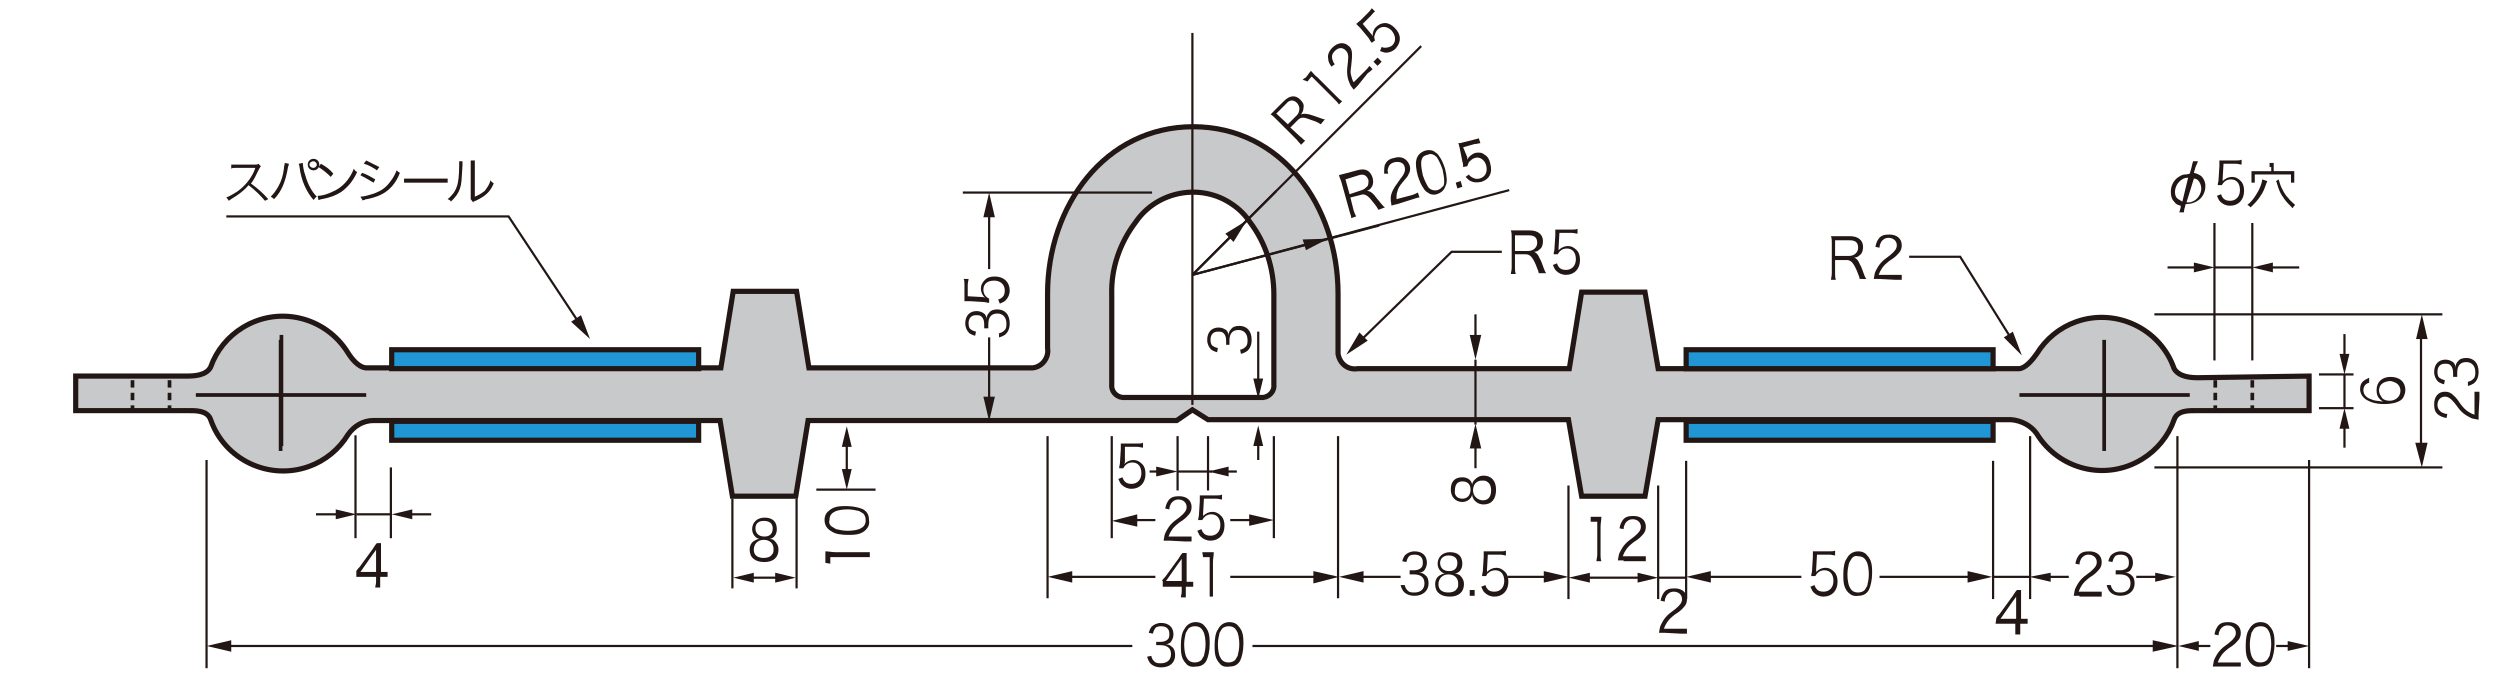 <?xml version="1.0" encoding="utf-8"?>
<!-- Generator: Adobe Illustrator 28.2.0, SVG Export Plug-In . SVG Version: 6.00 Build 0)  -->
<svg version="1.1" id="レイヤー_1" xmlns="http://www.w3.org/2000/svg" xmlns:xlink="http://www.w3.org/1999/xlink" x="0px"
	 y="0px" viewBox="0 0 303.8 83.6" style="enable-background:new 0 0 303.8 83.6;" xml:space="preserve">
<style type="text/css">
	.st0{fill:#C8C9CA;}
	.st1{fill:none;stroke:#221714;stroke-width:0.63;}
	.st2{fill:#2096D5;}
	.st3{fill:none;stroke:#221714;stroke-width:0.45;}
	.st4{fill:none;stroke:#221714;stroke-width:0.45;stroke-dasharray:0.9,0.63;}
	.st5{fill:none;stroke:#221714;stroke-width:0.27;}
	.st6{fill:#221714;}
	.st7{fill:none;stroke:#221714;stroke-width:0.27;stroke-linejoin:bevel;}
	.st8{enable-background:new    ;}
</style>
<g id="レイヤー_2_00000035523596298981935210000017301497016759866785_">
	<g id="レイヤー_1-2">
		<path class="st0" d="M267.1,45.9c-0.9,0-2.3-0.1-2.9-1.1c-1.7-4.9-7.1-7.4-11.9-5.7c-2,0.7-3.7,2.1-4.8,3.9
			c-0.5,0.7-1.3,1.7-2.1,1.8h-43.9l-1.6-9.3h-7.7l-1.5,9.3H165c-1.2,0.2-2.2-0.6-2.4-1.8c0-0.2,0-0.5,0-0.7v-6.6
			c0-10.7-6.9-20.3-17.6-20.3s-17.7,9.6-17.7,20.3v6.6c0.2,1.2-0.7,2.3-1.8,2.4c-0.2,0-0.4,0-0.6,0H98.3l-1.5-9.3h-7.7l-1.5,9.3
			H44.4c-0.8-0.1-1.6-1-2.1-1.8c-2.7-4.4-8.4-5.8-12.8-3.1c-1.8,1.1-3.2,2.8-3.9,4.8c-0.5,1-1.9,1.1-2.9,1.1H9.2v4.2h13.5
			c0.9,0,2.5-0.1,2.9,1.1c1.7,4.9,7.1,7.4,11.9,5.7c2-0.7,3.7-2.1,4.8-3.9c0.7-1,1.8-1.7,3.1-1.7h42.1l1.5,9.2h7.7l1.5-9.2H143
			l1.9-1.3l1.9,1.2h43.8l1.6,9.3h7.7l1.6-9.3h42.9c1.2,0.1,2.4,0.7,3.1,1.7c2.7,4.4,8.4,5.8,12.8,3.1c1.8-1.1,3.2-2.8,3.9-4.8
			c0.4-1.2,1.9-1.1,2.9-1.1h13.5v-4.2L267.1,45.9z M154.8,46.7c0.1,0.8-0.5,1.5-1.3,1.6h-17.1c-0.8-0.1-1.4-0.8-1.3-1.6V35.8
			c-0.1-3.2,1-6.3,2.9-8.8c2.6-3.8,7.9-4.8,11.7-2.2c0.9,0.6,1.6,1.3,2.2,2.2c1.9,2.5,2.9,5.6,2.9,8.8L154.8,46.7z"/>
		<path class="st1" d="M267.1,45.9c-0.9,0-2.3-0.1-2.9-1.1c-1.7-4.9-7.1-7.4-11.9-5.7c-2,0.7-3.7,2.1-4.8,3.9
			c-0.5,0.7-1.3,1.7-2.1,1.8h-43.9l-1.6-9.3h-7.7l-1.5,9.3H165c-1.2,0.2-2.2-0.6-2.4-1.8c0-0.2,0-0.5,0-0.7v-6.6
			c0-10.7-6.9-20.3-17.6-20.3s-17.7,9.6-17.7,20.3v6.6c0.2,1.2-0.7,2.3-1.8,2.4c-0.2,0-0.4,0-0.6,0H98.3l-1.5-9.3h-7.7l-1.5,9.3
			H44.4c-0.8-0.1-1.6-1-2.1-1.8c-2.7-4.4-8.4-5.8-12.8-3.1c-1.8,1.1-3.2,2.8-3.9,4.8c-0.5,1-1.9,1.1-2.9,1.1H9.2v4.2h13.5
			c0.9,0,2.5-0.1,2.9,1.1c1.7,4.9,7.1,7.4,11.9,5.7c2-0.7,3.7-2.1,4.8-3.9c0.7-1,1.8-1.7,3.1-1.7h42.1l1.5,9.2h7.7l1.5-9.2H143
			l1.9-1.3l1.9,1.2h43.8l1.6,9.3h7.7l1.6-9.3h42.9c1.2,0.1,2.4,0.7,3.1,1.7c2.7,4.4,8.4,5.8,12.8,3.1c1.8-1.1,3.2-2.8,3.9-4.8
			c0.4-1.2,1.9-1.1,2.9-1.1h13.5v-4.2L267.1,45.9z M154.8,46.7c0.1,0.8-0.5,1.5-1.3,1.6h-17.1c-0.8-0.1-1.4-0.8-1.3-1.6V35.8
			c-0.1-3.2,1-6.3,2.9-8.8c2.6-3.8,7.9-4.8,11.7-2.2c0.9,0.6,1.6,1.3,2.2,2.2c1.9,2.5,2.9,5.6,2.9,8.8L154.8,46.7z"/>
		<rect x="47.6" y="42.5" class="st2" width="37.3" height="2.3"/>
		<rect x="47.6" y="42.5" class="st1" width="37.3" height="2.3"/>
		<rect x="47.6" y="51.2" class="st2" width="37.3" height="2.3"/>
		<rect x="47.6" y="51.2" class="st1" width="37.3" height="2.3"/>
		<rect x="204.9" y="42.5" class="st2" width="37.3" height="2.3"/>
		<rect x="204.9" y="42.5" class="st1" width="37.3" height="2.3"/>
		<rect x="204.9" y="51.2" class="st2" width="37.3" height="2.3"/>
		<rect x="204.9" y="51.2" class="st1" width="37.3" height="2.3"/>
		<line class="st3" x1="255.7" y1="41.3" x2="255.7" y2="54.8"/>
		<line class="st3" x1="245.4" y1="48" x2="266.1" y2="48"/>
		<line class="st4" x1="269.2" y1="46.2" x2="269.2" y2="50.2"/>
		<line class="st4" x1="273.7" y1="46.2" x2="273.7" y2="50.2"/>
		<line class="st3" x1="34.1" y1="41.3" x2="34.1" y2="54.8"/>
		<line class="st3" x1="44.5" y1="48" x2="23.8" y2="48"/>
		<line class="st4" x1="20.6" y1="46.2" x2="20.6" y2="50.2"/>
		<line class="st4" x1="16.1" y1="46.2" x2="16.1" y2="50.2"/>
		<line class="st3" x1="34.2" y1="40.7" x2="34.2" y2="54.2"/>
		<line class="st5" x1="25.1" y1="55.9" x2="25.1" y2="81.2"/>
		<line class="st5" x1="43.2" y1="52.9" x2="43.2" y2="65.4"/>
		<line class="st5" x1="127.3" y1="53" x2="127.3" y2="72.7"/>
		<line class="st5" x1="135.1" y1="53" x2="135.1" y2="65.4"/>
		<line class="st5" x1="47.5" y1="56.8" x2="47.5" y2="65.4"/>
		<line class="st5" x1="89" y1="60.6" x2="89" y2="71.5"/>
		<line class="st5" x1="96.8" y1="60.6" x2="96.8" y2="71.5"/>
		<polygon class="st6" points="43.3,62.5 40.8,61.9 40.8,63.1 		"/>
		<line class="st5" x1="42" y1="62.5" x2="38.4" y2="62.5"/>
		<polygon class="st6" points="47.6,62.5 50.1,61.9 50.1,63.1 		"/>
		<line class="st5" x1="48.8" y1="62.5" x2="52.4" y2="62.5"/>
		<polygon class="st6" points="127.3,70.1 130.3,69.4 130.3,70.8 		"/>
		<line class="st5" x1="128.6" y1="70.1" x2="140.4" y2="70.1"/>
		<polygon class="st6" points="71.7,41.2 69.4,39.1 70.6,38.3 		"/>
		<polyline class="st5" points="71,40.2 61.8,26.3 27.5,26.3 		"/>
		<polygon class="st6" points="161.4,29 158.7,30.4 158.3,29.1 		"/>
		<line class="st5" x1="167.6" y1="27.4" x2="144.9" y2="33.4"/>
		<polygon class="st6" points="25.1,78.5 28.1,77.8 28.1,79.2 		"/>
		<line class="st5" x1="26.4" y1="78.5" x2="137.6" y2="78.5"/>
		<polygon class="st6" points="264.7,78.5 261.6,77.8 261.6,79.2 		"/>
		<line class="st5" x1="263.4" y1="78.5" x2="152.2" y2="78.5"/>
		<polygon class="st6" points="120.2,51.2 119.5,48.2 120.9,48.2 		"/>
		<line class="st5" x1="120.2" y1="50" x2="120.2" y2="41"/>
		<polygon class="st6" points="135.1,63.3 138.2,62.5 138.2,64 		"/>
		<line class="st5" x1="136.4" y1="63.2" x2="140.4" y2="63.2"/>
		<polygon class="st6" points="151.5,26.8 149.9,29.4 148.9,28.4 		"/>
		<line class="st5" x1="155.1" y1="23.2" x2="144.9" y2="33.4"/>
		<polygon class="st6" points="120.2,23.4 120.9,26.4 119.5,26.4 		"/>
		<line class="st5" x1="120.2" y1="24.7" x2="120.2" y2="32.7"/>
		<polygon class="st6" points="89.1,70.2 91.6,69.6 91.6,70.8 		"/>
		<polygon class="st6" points="96.7,70.2 94.2,69.6 94.2,70.8 		"/>
		<line class="st5" x1="90.3" y1="70.2" x2="95.5" y2="70.2"/>
		<polygon class="st6" points="102.9,59.5 102.3,57 103.5,57 		"/>
		<polygon class="st6" points="102.9,51.8 102.3,54.3 103.5,54.3 		"/>
		<line class="st5" x1="102.9" y1="58.2" x2="102.9" y2="53.1"/>
		<line class="st5" x1="43.3" y1="62.5" x2="47.6" y2="62.5"/>
		<polygon class="st6" points="143.1,57.3 140.5,56.7 140.5,57.9 		"/>
		<line class="st5" x1="141.8" y1="57.3" x2="139.7" y2="57.3"/>
		<line class="st5" x1="143.1" y1="57.3" x2="147.3" y2="57.3"/>
		<line class="st5" x1="99.2" y1="59.5" x2="106.4" y2="59.5"/>
		<line class="st5" x1="143.1" y1="53" x2="143.1" y2="59.6"/>
		<line class="st5" x1="264.6" y1="53" x2="264.6" y2="81.2"/>
		<line class="st5" x1="280.6" y1="55.9" x2="280.6" y2="81.2"/>
		<line class="st5" x1="246.7" y1="53" x2="246.7" y2="72.8"/>
		<line class="st5" x1="162.6" y1="53" x2="162.6" y2="72.7"/>
		<line class="st5" x1="154.8" y1="53" x2="154.8" y2="65.4"/>
		<line class="st5" x1="242.2" y1="56" x2="242.2" y2="72.8"/>
		<line class="st5" x1="201.5" y1="59" x2="201.5" y2="72.8"/>
		<line class="st5" x1="204.9" y1="56" x2="204.9" y2="72.8"/>
		<line class="st5" x1="190.6" y1="59" x2="190.6" y2="72.8"/>
		<polygon class="st6" points="246.6,70.1 249.2,69.6 249.2,70.7 		"/>
		<line class="st5" x1="247.9" y1="70.1" x2="251.4" y2="70.1"/>
		<polygon class="st6" points="264.7,78.5 267.2,77.9 267.2,79.1 		"/>
		<line class="st5" x1="265.9" y1="78.5" x2="268.6" y2="78.5"/>
		<polygon class="st6" points="280.6,78.5 278,77.9 278,79.1 		"/>
		<line class="st5" x1="279.3" y1="78.5" x2="276.6" y2="78.5"/>
		<polygon class="st6" points="264.4,70.1 261.9,69.6 261.9,70.7 		"/>
		<line class="st5" x1="263.2" y1="70.1" x2="259.6" y2="70.1"/>
		<polygon class="st6" points="162.7,70.1 159.6,69.4 159.6,70.9 		"/>
		<line class="st5" x1="161.4" y1="70.1" x2="149.5" y2="70.1"/>
		<polygon class="st6" points="245.7,43.2 244.6,40.3 243.5,41 		"/>
		<polyline class="st5" points="245,42.1 238.2,31.2 232,31.2 		"/>
		<polygon class="st6" points="163.6,43.1 166.2,41.4 165.2,40.4 		"/>
		<polyline class="st5" points="164.5,42.2 176.4,30.6 182.5,30.6 		"/>
		<polygon class="st6" points="190.6,70.1 187.6,69.4 187.6,70.8 		"/>
		<line class="st5" x1="189.3" y1="70.1" x2="183.2" y2="70.1"/>
		<polygon class="st6" points="162.7,70.1 165.7,69.4 165.7,70.8 		"/>
		<line class="st5" x1="163.9" y1="70.1" x2="170.2" y2="70.1"/>
		<polygon class="st6" points="204.9,70.1 207.9,69.4 207.9,70.8 		"/>
		<line class="st5" x1="206.1" y1="70.1" x2="218.9" y2="70.1"/>
		<polygon class="st6" points="242.1,70.1 239.1,69.4 239.1,70.8 		"/>
		<line class="st5" x1="240.9" y1="70.1" x2="228.4" y2="70.1"/>
		<polygon class="st6" points="154.8,63.2 151.8,62.5 151.8,63.9 		"/>
		<line class="st5" x1="153.6" y1="63.2" x2="149.5" y2="63.2"/>
		<polygon class="st6" points="201.5,70.2 199,69.6 199,70.8 		"/>
		<polygon class="st6" points="190.6,70.2 193.2,69.6 193.2,70.8 		"/>
		<line class="st5" x1="200.2" y1="70.2" x2="191.9" y2="70.2"/>
		<polygon class="st6" points="294.3,56.8 295,53.8 293.5,53.8 		"/>
		<polygon class="st6" points="294.3,38.2 295,41.2 293.6,41.2 		"/>
		<line class="st5" x1="294.2" y1="55.6" x2="294.2" y2="39.4"/>
		<line class="st5" x1="246.6" y1="70.1" x2="242.1" y2="70.1"/>
		<polygon class="st6" points="146.8,57.3 149.3,56.7 149.3,57.9 		"/>
		<line class="st5" x1="148" y1="57.3" x2="150.3" y2="57.3"/>
		<polygon class="st6" points="152.9,48.5 152.3,46 153.5,46 		"/>
		<line class="st5" x1="152.9" y1="47.3" x2="152.9" y2="40.3"/>
		<polygon class="st6" points="152.9,51.7 152.3,54.2 153.5,54.2 		"/>
		<line class="st5" x1="152.9" y1="53" x2="152.9" y2="55.9"/>
		<polygon class="st6" points="179.3,43.7 178.6,40.7 180,40.7 		"/>
		<line class="st5" x1="179.3" y1="42.4" x2="179.3" y2="38.2"/>
		<polygon class="st6" points="179.3,51.5 178.6,54.5 180,54.5 		"/>
		<line class="st5" x1="179.3" y1="52.6" x2="179.3" y2="56.9"/>
		<line class="st5" x1="146.8" y1="53" x2="146.8" y2="59.6"/>
		<line class="st5" x1="140" y1="23.4" x2="117" y2="23.4"/>
		<line class="st5" x1="144.9" y1="4" x2="144.9" y2="49.2"/>
		<line class="st5" x1="179.3" y1="43.7" x2="179.3" y2="51.6"/>
		<line class="st5" x1="201.5" y1="70.2" x2="204.9" y2="70.2"/>
		<line class="st5" x1="261.8" y1="56.8" x2="296.8" y2="56.8"/>
		<line class="st5" x1="261.8" y1="38.2" x2="296.8" y2="38.2"/>
		<line class="st5" x1="281.8" y1="45.5" x2="286" y2="45.5"/>
		<line class="st5" x1="281.8" y1="49.6" x2="286" y2="49.6"/>
		<line class="st5" x1="284.9" y1="45.5" x2="284.9" y2="49.6"/>
		<polygon class="st6" points="284.9,45.5 284.3,43 285.5,43 		"/>
		<line class="st5" x1="284.9" y1="44.2" x2="284.9" y2="40.6"/>
		<polygon class="st6" points="269.1,32.5 266.6,33.1 266.6,31.9 		"/>
		<line class="st5" x1="267.9" y1="32.5" x2="263.4" y2="32.5"/>
		<polygon class="st6" points="273.7,32.5 276.2,33.1 276.2,31.9 		"/>
		<line class="st5" x1="274.9" y1="32.5" x2="279.4" y2="32.5"/>
		<polygon class="st6" points="284.9,49.6 284.3,52.1 285.5,52.1 		"/>
		<line class="st5" x1="284.9" y1="50.8" x2="284.9" y2="54.4"/>
		<line class="st5" x1="269.1" y1="27.1" x2="269.1" y2="43.8"/>
		<line class="st5" x1="273.7" y1="27.1" x2="273.7" y2="43.8"/>
		<line class="st5" x1="269.1" y1="32.5" x2="273.7" y2="32.5"/>
		<polyline class="st7" points="172.7,5.6 144.9,33.4 183.4,23.1 		"/>
		<g class="st8">
			<path class="st6" d="M32.2,24.4c-0.5-0.6-1.2-1.3-2-1.9c-0.4,0.5-0.8,0.8-1.2,1.1c-0.4,0.3-0.8,0.5-1.2,0.8
				c-0.1-0.2-0.2-0.3-0.3-0.4c0.5-0.2,0.8-0.4,1.3-0.7c1-0.7,1.8-1.7,2.2-2.8c0,0,0,0,0-0.1l0,0c-0.1,0-0.1,0-0.2,0h-2.1
				c-0.3,0-0.5,0-0.6,0.1V20c0.2,0,0.3,0,0.5,0c0,0,0.1,0,0.2,0H31c0.2,0,0.3,0,0.4-0.1l0.3,0.3c-0.1,0.1-0.1,0.2-0.2,0.3
				c-0.4,0.8-0.6,1.3-1,1.8c0.8,0.6,1.4,1.1,2.1,1.9L32.2,24.4z"/>
		</g>
		<g class="st8">
			<path class="st6" d="M35.1,19.9c0,0.1,0,0.1-0.1,0.4c-0.3,1.8-0.8,3-1.7,3.9c-0.1-0.1-0.2-0.2-0.4-0.3c0.4-0.4,0.6-0.7,0.9-1.2
				c0.4-0.7,0.6-1.4,0.7-2.2c0-0.3,0.1-0.5,0.1-0.6v-0.1L35.1,19.9z M36.8,19.8c0,0.3,0.1,1,0.3,1.5c0.3,1.1,0.8,2,1.4,2.6
				c-0.2,0.1-0.2,0.2-0.4,0.4c-0.8-0.9-1.5-2.3-1.7-4c0-0.2-0.1-0.3-0.1-0.4L36.8,19.8z M38.8,20c0,0.4-0.3,0.7-0.7,0.7
				c-0.4,0-0.7-0.3-0.7-0.7s0.3-0.7,0.7-0.7C38.5,19.3,38.8,19.6,38.8,20z M37.6,20c0,0.2,0.2,0.4,0.5,0.4c0.2,0,0.4-0.2,0.4-0.4
				s-0.2-0.4-0.4-0.4C37.8,19.6,37.6,19.8,37.6,20z"/>
		</g>
		<g class="st8">
			<path class="st6" d="M38.6,23.8c0.5,0,1.2-0.2,1.8-0.5c1.2-0.5,2.1-1.5,2.6-2.8c0.1,0.2,0.2,0.3,0.4,0.4
				c-0.5,1.1-1.1,1.8-1.9,2.4c-0.6,0.4-1.3,0.7-2.4,0.9c-0.2,0-0.2,0.1-0.4,0.1L38.6,23.8z M39,19.9c0.7,0.4,1.1,0.7,1.5,1.2
				l-0.3,0.4c-0.5-0.5-1-0.9-1.5-1.2L39,19.9z"/>
		</g>
		<g class="st8">
			<path class="st6" d="M44,21c0.6,0.2,1.1,0.5,1.6,0.8l-0.2,0.4c-0.5-0.3-1-0.6-1.6-0.9L44,21z M43.8,23.9c0.4,0,1.1-0.2,1.7-0.4
				c0.8-0.3,1.4-0.7,1.9-1.4c0.4-0.5,0.6-0.9,0.8-1.4c0.2,0.2,0.2,0.2,0.4,0.3c-0.5,1.3-1.3,2.2-2.4,2.7c-0.4,0.2-1.1,0.4-1.6,0.5
				c-0.1,0-0.2,0-0.3,0.1c-0.1,0-0.2,0-0.2,0.1L43.8,23.9z M44.5,19.5c0.6,0.3,1,0.5,1.6,0.8l-0.3,0.4c-0.4-0.3-1.1-0.7-1.6-0.8
				L44.5,19.5z"/>
		</g>
		<g class="st8">
			<path class="st6" d="M49.1,21.7c0.2,0,0.4,0,0.8,0h3.7c0.5,0,0.6,0,0.8,0v0.5c-0.2,0-0.3,0-0.8,0h-3.7c-0.5,0-0.6,0-0.8,0V21.7z"
				/>
		</g>
		<g class="st8">
			<path class="st6" d="M56.2,19.6c0,0.2,0,0.2,0,0.5c-0.1,1.7-0.1,2.2-0.3,2.8c-0.2,0.6-0.5,1-1.1,1.6c-0.1-0.2-0.2-0.2-0.4-0.3
				c0.5-0.4,0.9-0.9,1.1-1.5c0.2-0.5,0.3-1.4,0.3-2.7c0-0.2,0-0.3,0-0.4H56.2z M57.7,19.5c0,0.2,0,0.3,0,0.6v3.8
				c0.5-0.2,0.8-0.4,1.2-0.7c0.3-0.4,0.6-0.8,0.7-1.3c0.1,0.2,0.2,0.2,0.4,0.4c-0.3,0.7-0.7,1.2-1.3,1.6c-0.3,0.2-0.5,0.3-0.9,0.5
				c-0.1,0-0.1,0-0.2,0.1c-0.1,0-0.1,0-0.1,0.1l-0.3-0.4c0-0.1,0-0.2,0-0.4v-3.7c0-0.4,0-0.4,0-0.6H57.7z"/>
		</g>
		<g class="st8">
			<path class="st6" d="M265.5,25.2c-0.1,0.3-0.1,0.5-0.1,0.6h-0.6c0.1-0.1,0.1-0.3,0.2-0.6V25c-0.4-0.1-0.6-0.2-0.8-0.5
				c-0.3-0.3-0.4-0.7-0.4-1.2c0-0.7,0.3-1.3,0.8-1.7c0.3-0.2,0.6-0.4,0.9-0.4c0.2,0,0.3,0,0.6-0.1l0.2-0.7c0.1-0.4,0.1-0.5,0.2-0.8
				h0.6c-0.1,0.2-0.1,0.3-0.3,0.7l-0.2,0.7c0.4,0.1,0.6,0.2,0.9,0.4c0.3,0.3,0.5,0.7,0.5,1.2c0,0.7-0.3,1.3-0.8,1.7
				c-0.4,0.3-0.9,0.5-1.6,0.5L265.5,25.2z M265.9,21.6c-0.5,0-0.8,0.2-1.1,0.5c-0.3,0.3-0.5,0.8-0.5,1.2c0,0.4,0.1,0.7,0.4,0.9
				c0.2,0.1,0.3,0.2,0.5,0.3L265.9,21.6z M265.7,24.6c0.3,0,0.5,0,0.7-0.1c0.6-0.2,1.1-0.9,1.1-1.6c0-0.4-0.2-0.8-0.4-1
				c-0.1-0.1-0.3-0.2-0.5-0.2L265.7,24.6z"/>
		</g>
		<g class="st8">
			<path class="st6" d="M270.1,21.7c0,0.1,0,0.1,0,0.3c0.3-0.3,0.7-0.5,1.1-0.5c0.5,0,0.8,0.2,1.1,0.5c0.3,0.3,0.4,0.7,0.4,1.2
				c0,1.1-0.7,1.8-1.7,1.8c-0.5,0-0.9-0.2-1.2-0.5c-0.2-0.2-0.2-0.3-0.4-0.7l0.5-0.2c0.1,0.2,0.1,0.3,0.2,0.4
				c0.2,0.3,0.5,0.4,0.9,0.4c0.7,0,1.2-0.5,1.2-1.3s-0.4-1.3-1.1-1.3c-0.3,0-0.6,0.1-0.8,0.3c-0.1,0.1-0.2,0.2-0.3,0.4h-0.5
				c0-0.3,0.1-0.4,0.1-0.7l0.1-1.6c0-0.2,0-0.3,0-0.4s0-0.1,0-0.3c0.2,0,0.3,0,0.7,0h1.3c0.3,0,0.5,0,0.7-0.1V20
				c-0.2,0-0.4-0.1-0.7-0.1h-1.5L270.1,21.7z"/>
		</g>
		<g class="st8">
			<path class="st6" d="M275.5,22c0,0.1,0,0.1-0.1,0.3c-0.2,0.6-0.4,1.1-0.7,1.5c-0.3,0.5-0.7,0.9-1.2,1.4c-0.1-0.1-0.2-0.2-0.4-0.3
				c0.5-0.4,0.8-0.8,1.1-1.3c0.4-0.6,0.7-1.4,0.7-1.8L275.5,22z M275.8,20.3c0-0.2,0-0.3,0-0.5h0.5c0,0.2,0,0.3,0,0.5v0.5h1.8
				c0.2,0,0.4,0,0.7,0c0,0.2,0,0.3,0,0.5v0.4c0,0.2,0,0.3,0,0.5h-0.4v-1H274v1h-0.4c0-0.2,0-0.3,0-0.5v-0.4c0-0.2,0-0.3,0-0.5
				c0.3,0,0.4,0,0.7,0h1.7v-0.5H275.8z M276.9,21.8c0.1,0.3,0.2,0.8,0.5,1.3c0.2,0.4,0.4,0.7,0.7,1c0.2,0.3,0.4,0.4,0.8,0.8
				c-0.1,0.1-0.2,0.2-0.3,0.4c-0.5-0.5-0.9-0.9-1.2-1.4c-0.3-0.4-0.5-0.9-0.7-1.6c0-0.1-0.1-0.2-0.1-0.3L276.9,21.8z"/>
		</g>
		<g class="st8">
			<path class="st6" d="M94.1,65.7c0.3,0.3,0.5,0.6,0.5,1.1c0,0.9-0.6,1.5-1.7,1.5s-1.8-0.5-1.8-1.5c0-0.5,0.2-0.9,0.6-1.1
				c0.2-0.1,0.3-0.2,0.6-0.2c-0.5-0.1-0.9-0.6-0.9-1.2c0-0.8,0.6-1.4,1.5-1.4c1,0,1.5,0.5,1.5,1.4c0,0.6-0.3,1.1-0.9,1.2
				C93.7,65.5,93.9,65.5,94.1,65.7z M91.6,66.8c0,0.7,0.5,1,1.2,1c0.4,0,0.8-0.1,1-0.4C94,67.2,94,67,94,66.7c0-0.7-0.5-1.1-1.2-1.1
				S91.6,66.1,91.6,66.8z M91.8,64.2c0,0.6,0.4,1,1.1,1s1-0.4,1-1s-0.4-0.9-1.1-0.9C92.2,63.3,91.8,63.6,91.8,64.2z"/>
		</g>
		<g class="st8">
			<path class="st6" d="M139.9,79.7c0.1,0.4,0.2,0.5,0.4,0.7s0.5,0.2,0.8,0.2c0.7,0,1.2-0.4,1.2-1.1s-0.4-1.1-1.3-1.1
				c-0.2,0-0.3,0-0.5,0V78c0.1,0,0.3,0,0.5,0c0.4,0,0.7-0.1,0.9-0.3c0.2-0.2,0.2-0.4,0.2-0.7c0-0.6-0.4-0.9-1-0.9
				c-0.4,0-0.7,0.1-0.8,0.4c-0.1,0.1-0.1,0.2-0.2,0.5l-0.5-0.1c0.1-0.4,0.2-0.5,0.3-0.7c0.3-0.3,0.7-0.5,1.2-0.5
				c0.9,0,1.5,0.5,1.5,1.4c0,0.4-0.2,0.8-0.4,1c-0.2,0.1-0.3,0.2-0.6,0.2c0.4,0,0.6,0.1,0.8,0.3c0.3,0.2,0.4,0.6,0.4,1
				c0,0.9-0.6,1.5-1.7,1.5c-0.6,0-1.1-0.2-1.4-0.6c-0.1-0.2-0.2-0.3-0.3-0.7L139.9,79.7z"/>
			<path class="st6" d="M144.1,80.6c-0.2-0.2-0.3-0.4-0.4-0.6c-0.2-0.5-0.2-1-0.2-1.6c0-0.7,0.1-1.5,0.4-1.9
				c0.3-0.6,0.8-0.9,1.4-0.9c0.5,0,0.9,0.2,1.1,0.5c0.2,0.2,0.3,0.4,0.4,0.6c0.2,0.5,0.2,1,0.2,1.6c0,0.8-0.2,1.6-0.4,2
				c-0.3,0.5-0.7,0.7-1.3,0.7C144.7,81.1,144.3,80.9,144.1,80.6z M144.4,76.4c-0.1,0.2-0.2,0.3-0.3,0.5c-0.1,0.4-0.2,0.9-0.2,1.4
				c0,0.6,0.1,1.3,0.3,1.6c0.2,0.4,0.5,0.6,1,0.6c0.3,0,0.6-0.1,0.8-0.3c0.1-0.2,0.2-0.3,0.3-0.5c0.1-0.4,0.2-0.9,0.2-1.4
				c0-0.6-0.1-1.3-0.3-1.6c-0.2-0.4-0.5-0.6-1-0.6C144.9,76.1,144.6,76.2,144.4,76.4z"/>
			<path class="st6" d="M148.2,80.6c-0.2-0.2-0.3-0.4-0.4-0.6c-0.2-0.5-0.2-1-0.2-1.6c0-0.7,0.1-1.5,0.4-1.9
				c0.3-0.6,0.8-0.9,1.4-0.9c0.5,0,0.9,0.2,1.1,0.5c0.2,0.2,0.3,0.4,0.4,0.6c0.2,0.5,0.2,1,0.2,1.6c0,0.8-0.2,1.6-0.4,2
				c-0.3,0.5-0.7,0.7-1.3,0.7C148.8,81.1,148.4,80.9,148.2,80.6z M148.5,76.4c-0.1,0.2-0.2,0.3-0.3,0.5c-0.1,0.4-0.2,0.9-0.2,1.4
				c0,0.6,0.1,1.3,0.3,1.6c0.2,0.4,0.5,0.6,1,0.6c0.3,0,0.6-0.1,0.8-0.3c0.1-0.2,0.2-0.3,0.3-0.5c0.1-0.4,0.2-0.9,0.2-1.4
				c0-0.6-0.1-1.3-0.3-1.6c-0.2-0.4-0.5-0.6-1-0.6C149,76.1,148.7,76.2,148.5,76.4z"/>
		</g>
		<g class="st8">
			<path class="st6" d="M269.6,81c-0.4,0-0.5,0-0.7,0c0.1-0.5,0.1-0.7,0.2-0.9c0.2-0.4,0.4-0.8,0.8-1.2c0.2-0.2,0.2-0.2,1-0.8
				c0.6-0.5,0.8-0.8,0.8-1.2c0-0.5-0.4-0.9-1-0.9c-0.4,0-0.7,0.2-0.9,0.5c-0.1,0.2-0.2,0.4-0.2,0.7l-0.5-0.1c0.1-0.5,0.2-0.7,0.4-1
				c0.3-0.4,0.7-0.5,1.3-0.5c0.9,0,1.5,0.5,1.5,1.3c0,0.4-0.1,0.7-0.4,1c-0.2,0.2-0.3,0.4-1.1,0.9c-0.5,0.4-0.7,0.6-0.9,0.9
				c-0.2,0.3-0.3,0.5-0.4,0.8h2c0.3,0,0.5,0,0.8,0V81c-0.2,0-0.5,0-0.8,0H269.6z"/>
			<path class="st6" d="M273.5,80.6c-0.2-0.2-0.3-0.4-0.4-0.6c-0.2-0.5-0.2-1-0.2-1.6c0-0.7,0.1-1.5,0.4-1.9
				c0.3-0.6,0.8-0.9,1.4-0.9c0.5,0,0.9,0.2,1.1,0.5c0.2,0.2,0.3,0.4,0.4,0.6c0.2,0.5,0.2,1,0.2,1.6c0,0.8-0.2,1.6-0.4,2
				c-0.3,0.5-0.7,0.7-1.3,0.7C274.2,81.1,273.8,80.9,273.5,80.6z M273.9,76.4c-0.1,0.2-0.2,0.3-0.3,0.5c-0.1,0.4-0.2,0.9-0.2,1.4
				c0,0.6,0.1,1.3,0.3,1.6c0.2,0.4,0.5,0.6,1,0.6c0.3,0,0.6-0.1,0.8-0.3c0.1-0.2,0.2-0.3,0.3-0.5c0.1-0.4,0.2-0.9,0.2-1.4
				c0-0.6-0.1-1.3-0.3-1.6c-0.2-0.4-0.5-0.6-1-0.6C274.4,76.1,274.1,76.2,273.9,76.4z"/>
		</g>
		<g class="st8">
			<path class="st6" d="M141.2,70.6c0.1-0.2,0.3-0.4,0.4-0.5l1.6-2.2c0.2-0.3,0.3-0.5,0.5-0.7h0.5c0,0.4,0,0.6,0,1.2v2.3h0.2
				c0.3,0,0.4,0,0.6,0v0.6c-0.2,0-0.4,0-0.7,0h-0.2v0.6c0,0.3,0,0.5,0,0.7h-0.6c0-0.2,0.1-0.4,0.1-0.7v-0.6H142c-0.3,0-0.5,0-0.7,0
				v-0.7H141.2z M143.6,68.8c0-0.4,0-0.6,0-0.9c-0.1,0.2-0.3,0.4-0.5,0.7l-1.4,2h1.9V68.8z"/>
			<path class="st6" d="M146.1,67.1c0.2,0,0.3,0,0.5,0h0.4c0.2,0,0.3,0,0.5,0c0,0.4-0.1,0.8-0.1,1.2v3.4c0,0.3,0,0.5,0,0.8H147
				c0-0.2,0-0.5,0-0.8v-4h-0.3c-0.2,0-0.4,0-0.5,0L146.1,67.1L146.1,67.1z"/>
		</g>
		<g class="st8">
			<path class="st6" d="M187,33.3c0-0.2-0.1-0.5-0.4-1.2c-0.4-0.9-0.7-1.2-1.2-1.2h-1.3v1.6c0,0.4,0,0.5,0.1,0.8h-0.6
				c0-0.2,0.1-0.4,0.1-0.8v-3.7c0-0.3,0-0.5-0.1-0.8c0.2,0,0.4,0,0.8,0h1.5c1,0,1.6,0.5,1.6,1.3c0,0.4-0.1,0.8-0.4,1
				c-0.2,0.2-0.4,0.3-0.7,0.3c0.3,0.1,0.5,0.3,0.7,0.8c0.2,0.3,0.3,0.7,0.5,1.2c0.1,0.3,0.2,0.5,0.3,0.6H187V33.3z M185.7,30.5
				c0.3,0,0.6-0.1,0.8-0.3c0.2-0.2,0.3-0.4,0.3-0.7c0-0.6-0.3-0.9-1-0.9h-1.7v1.9H185.7z"/>
		</g>
		<g class="st8">
			<path class="st6" d="M189.4,30.1c0,0.1,0,0.1,0,0.3c0.3-0.3,0.7-0.5,1.1-0.5c0.5,0,0.8,0.2,1.1,0.5s0.4,0.7,0.4,1.2
				c0,1.1-0.7,1.8-1.7,1.8c-0.5,0-0.9-0.2-1.2-0.5c-0.2-0.2-0.2-0.3-0.4-0.7l0.5-0.2c0.1,0.2,0.1,0.3,0.2,0.4
				c0.2,0.3,0.5,0.4,0.9,0.4c0.7,0,1.2-0.5,1.2-1.3s-0.4-1.3-1.1-1.3c-0.3,0-0.6,0.1-0.8,0.3c-0.1,0.1-0.2,0.2-0.3,0.4h-0.5
				c0-0.3,0.1-0.4,0.1-0.7l0.1-1.6c0-0.2,0-0.3,0-0.4s0-0.1,0-0.3c0.2,0,0.3,0,0.7,0h1.3c0.3,0,0.5,0,0.7-0.1v0.6
				c-0.2,0-0.4-0.1-0.7-0.1h-1.5L189.4,30.1z"/>
		</g>
		<g class="st8">
			<path class="st6" d="M160.5,15.1c-0.2-0.1-0.4-0.3-1.1-0.5c-1-0.4-1.3-0.4-1.7,0l-0.9,0.9l1.2,1.1c0.3,0.2,0.4,0.4,0.6,0.5
				l-0.5,0.5c-0.1-0.2-0.3-0.3-0.5-0.6l-2.6-2.6c-0.2-0.2-0.4-0.4-0.6-0.5c0.2-0.2,0.3-0.3,0.5-0.5l1.1-1.1c0.7-0.7,1.4-0.8,2-0.2
				c0.3,0.3,0.5,0.6,0.4,1c0,0.3-0.1,0.5-0.3,0.8c0.3-0.1,0.5-0.1,1,0c0.3,0.1,0.7,0.2,1.2,0.4c0.3,0.1,0.5,0.2,0.7,0.2L160.5,15.1z
				 M157.6,14c0.2-0.2,0.3-0.5,0.3-0.8c0-0.2-0.1-0.5-0.3-0.7c-0.4-0.4-0.9-0.4-1.3,0.1l-1.2,1.2l1.4,1.3L157.6,14z"/>
		</g>
		<g class="st8">
			<path class="st6" d="M158.3,9.7c0.1-0.1,0.2-0.2,0.4-0.3L159,9c0.1-0.2,0.2-0.2,0.3-0.4c0.3,0.3,0.5,0.6,0.8,0.8l2.4,2.4
				c0.2,0.2,0.4,0.4,0.6,0.5l-0.4,0.4c-0.1-0.2-0.3-0.4-0.5-0.6l-2.8-2.8l-0.2,0.2c-0.1,0.1-0.2,0.3-0.3,0.4L158.3,9.7z"/>
			<path class="st6" d="M165,10.4c-0.3,0.3-0.3,0.3-0.5,0.5c-0.3-0.4-0.4-0.5-0.5-0.8c-0.2-0.4-0.3-0.9-0.3-1.4c0-0.3,0-0.3,0.1-1.2
				c0.1-0.8,0-1.1-0.3-1.4c-0.4-0.4-0.9-0.3-1.3,0.1c-0.3,0.3-0.4,0.6-0.3,1c0.1,0.2,0.1,0.4,0.3,0.6l-0.4,0.3
				c-0.3-0.4-0.4-0.7-0.4-1c-0.1-0.4,0.1-0.9,0.5-1.3c0.7-0.7,1.5-0.7,2-0.2c0.3,0.2,0.4,0.6,0.4,1c0,0.3,0,0.5-0.1,1.4
				c-0.1,0.6-0.1,0.9,0,1.2s0.1,0.5,0.3,0.8l1.4-1.4c0.2-0.2,0.4-0.4,0.5-0.6l0.4,0.4c-0.2,0.2-0.3,0.3-0.6,0.5L165,10.4z"/>
			<path class="st6" d="M167.4,7l0.5,0.5L167.4,8l-0.5-0.5L167.4,7z"/>
			<path class="st6" d="M166.6,4.1c0.1,0.1,0.1,0.1,0.2,0.3c0-0.4,0.1-0.8,0.4-1.1c0.3-0.3,0.7-0.5,1.1-0.5c0.4,0,0.8,0.2,1.2,0.6
				c0.8,0.8,0.8,1.7,0.1,2.5c-0.3,0.3-0.7,0.5-1.2,0.5c-0.2,0-0.4-0.1-0.7-0.2l0.2-0.5c0.2,0.1,0.3,0.1,0.4,0.1
				c0.3,0,0.7-0.1,0.9-0.3c0.5-0.5,0.4-1.2-0.1-1.8c-0.5-0.5-1.2-0.6-1.7-0.1c-0.2,0.2-0.3,0.5-0.4,0.8c0,0.2,0,0.3,0.1,0.5
				l-0.4,0.3c-0.2-0.2-0.2-0.3-0.4-0.6l-1-1.2c-0.1-0.1-0.2-0.2-0.3-0.3s-0.1-0.1-0.2-0.2c0.2-0.1,0.2-0.2,0.5-0.4l0.9-0.9
				c0.2-0.2,0.3-0.3,0.5-0.6l0.4,0.4c-0.2,0.1-0.3,0.3-0.5,0.5l-1,1L166.6,4.1z"/>
		</g>
		<g class="st8">
			<path class="st6" d="M167.5,25.5c-0.1-0.2-0.2-0.4-0.7-1c-0.6-0.8-1-1-1.5-0.8l-1.2,0.3l0.4,1.6c0.1,0.3,0.2,0.5,0.3,0.7
				l-0.6,0.2c0-0.3-0.1-0.4-0.2-0.8l-1-3.6c-0.1-0.3-0.2-0.5-0.3-0.8c0.2-0.1,0.4-0.1,0.7-0.2l1.5-0.4c1-0.3,1.6,0,1.9,0.9
				c0.1,0.4,0.1,0.8-0.1,1.1c-0.1,0.2-0.3,0.4-0.6,0.5c0.3,0,0.5,0.1,0.9,0.5c0.2,0.3,0.5,0.6,0.8,1c0.2,0.2,0.3,0.4,0.5,0.5
				L167.5,25.5z M165.5,23.1c0.3-0.1,0.5-0.3,0.7-0.5c0.1-0.2,0.1-0.5,0.1-0.7c-0.2-0.6-0.6-0.8-1.2-0.6l-1.6,0.5l0.5,1.8
				L165.5,23.1z"/>
		</g>
		<g class="st8">
			<path class="st6" d="M169.8,24.8c-0.4,0.1-0.5,0.1-0.7,0.2c-0.1-0.5-0.1-0.7-0.1-0.9c0-0.5,0.2-0.9,0.5-1.4
				c0.2-0.3,0.2-0.3,0.7-1c0.5-0.6,0.6-1,0.5-1.4c-0.1-0.5-0.6-0.7-1.2-0.6c-0.4,0.1-0.7,0.3-0.8,0.7c-0.1,0.2-0.1,0.4,0,0.7h-0.5
				c0-0.5,0-0.8,0.1-1.1c0.2-0.4,0.5-0.7,1.1-0.8c0.9-0.3,1.6,0.1,1.9,0.9c0.1,0.3,0.1,0.7-0.1,1c-0.1,0.3-0.2,0.4-0.8,1.1
				c-0.4,0.5-0.5,0.7-0.6,1.1c-0.1,0.3-0.1,0.5-0.1,0.9l1.9-0.5c0.3-0.1,0.5-0.2,0.7-0.3l0.2,0.6c-0.2,0-0.5,0.1-0.8,0.2L169.8,24.8
				z"/>
			<path class="st6" d="M173.5,23.4c-0.2-0.1-0.4-0.3-0.5-0.5c-0.3-0.4-0.5-0.9-0.7-1.5c-0.2-0.7-0.3-1.5-0.2-1.9
				c0.1-0.6,0.5-1,1.1-1.2c0.4-0.1,0.9-0.1,1.2,0.2c0.2,0.1,0.4,0.3,0.5,0.5c0.3,0.4,0.5,0.9,0.7,1.5c0.2,0.8,0.3,1.6,0.1,2
				c-0.2,0.6-0.5,0.9-1.1,1.1C174.3,23.7,173.9,23.7,173.5,23.4z M172.8,19.3c-0.1,0.2-0.1,0.4-0.1,0.6c0,0.4,0.1,0.9,0.2,1.4
				c0.2,0.6,0.5,1.2,0.7,1.5c0.3,0.3,0.7,0.4,1.1,0.3c0.3-0.1,0.5-0.3,0.7-0.5c0.1-0.2,0.1-0.4,0.1-0.6c0-0.4-0.1-0.9-0.2-1.4
				c-0.2-0.6-0.5-1.2-0.7-1.5c-0.3-0.3-0.7-0.5-1.1-0.3C173.1,18.9,172.9,19,172.8,19.3z"/>
			<path class="st6" d="M177.5,22l0.2,0.7l-0.6,0.2l-0.2-0.7L177.5,22z"/>
			<path class="st6" d="M178.3,19.1c0,0.1,0,0.1,0,0.3c0.2-0.4,0.5-0.6,0.9-0.8c0.4-0.1,0.9-0.1,1.2,0.2c0.4,0.2,0.6,0.6,0.7,1.1
				c0.3,1.1-0.1,1.9-1.1,2.2c-0.5,0.1-0.9,0.1-1.3-0.1c-0.2-0.1-0.3-0.2-0.6-0.5l0.4-0.3c0.1,0.2,0.2,0.2,0.3,0.3
				c0.3,0.2,0.6,0.3,1,0.2c0.7-0.2,1-0.8,0.8-1.6c-0.2-0.7-0.8-1.1-1.4-0.9c-0.3,0.1-0.5,0.3-0.7,0.5c-0.1,0.2-0.1,0.3-0.2,0.5
				l-0.5,0.1c0-0.3,0-0.4-0.1-0.7l-0.3-1.5c0-0.2-0.1-0.3-0.1-0.4s0-0.1-0.1-0.3c0.2,0,0.3,0,0.6-0.1L179,17
				c0.3-0.1,0.5-0.1,0.7-0.2l0.2,0.6c-0.2,0-0.4,0.1-0.7,0.1l-1.4,0.4L178.3,19.1z"/>
		</g>
		<g class="st8">
			<path class="st6" d="M226,34c0-0.2-0.1-0.5-0.4-1.2c-0.4-0.9-0.7-1.2-1.2-1.2H223v1.6c0,0.4,0,0.5,0.1,0.8h-0.6
				c0-0.2,0.1-0.4,0.1-0.8v-3.7c0-0.3,0-0.5-0.1-0.8c0.2,0,0.4,0,0.8,0h1.5c1,0,1.6,0.5,1.6,1.3c0,0.4-0.1,0.8-0.4,1
				c-0.2,0.2-0.4,0.3-0.7,0.3c0.3,0.1,0.5,0.3,0.7,0.8c0.2,0.3,0.3,0.7,0.5,1.2c0.1,0.3,0.2,0.5,0.3,0.6H226V34z M224.7,31.1
				c0.3,0,0.6-0.1,0.8-0.3c0.2-0.2,0.3-0.4,0.3-0.7c0-0.6-0.3-0.9-1-0.9H223v1.9H224.7z"/>
		</g>
		<g class="st8">
			<path class="st6" d="M228.4,33.9c-0.4,0-0.5,0-0.7,0c0.1-0.5,0.1-0.7,0.2-0.9c0.2-0.4,0.4-0.8,0.8-1.2c0.2-0.2,0.2-0.2,1-0.8
				c0.6-0.5,0.8-0.8,0.8-1.2c0-0.5-0.4-0.9-1-0.9c-0.4,0-0.7,0.2-0.9,0.5c-0.1,0.2-0.2,0.4-0.2,0.7l-0.5-0.1c0.1-0.5,0.2-0.7,0.4-1
				c0.3-0.4,0.7-0.5,1.3-0.5c0.9,0,1.5,0.5,1.5,1.3c0,0.4-0.1,0.7-0.4,1c-0.2,0.2-0.3,0.4-1.1,0.9c-0.5,0.4-0.7,0.6-0.9,0.9
				s-0.3,0.5-0.4,0.8h2c0.3,0,0.5,0,0.8,0V34c-0.2,0-0.5,0-0.8,0L228.4,33.9L228.4,33.9z"/>
		</g>
		<g class="st8">
			<path class="st6" d="M170.7,71.1c0.1,0.4,0.2,0.5,0.4,0.7s0.5,0.2,0.8,0.2c0.7,0,1.2-0.4,1.2-1.1s-0.4-1.1-1.3-1.1
				c-0.2,0-0.3,0-0.5,0v-0.5c0.1,0,0.3,0,0.5,0c0.4,0,0.7-0.1,0.9-0.3c0.2-0.2,0.2-0.4,0.2-0.7c0-0.6-0.4-0.9-1-0.9
				c-0.4,0-0.7,0.1-0.8,0.4c-0.1,0.1-0.1,0.2-0.2,0.5l-0.5-0.1c0.1-0.4,0.2-0.5,0.3-0.7c0.3-0.3,0.7-0.5,1.2-0.5
				c0.9,0,1.5,0.5,1.5,1.4c0,0.4-0.2,0.8-0.4,1c-0.2,0.1-0.3,0.2-0.6,0.2c0.4,0,0.6,0.1,0.8,0.3c0.3,0.2,0.4,0.6,0.4,1
				c0,0.9-0.7,1.5-1.7,1.5c-0.6,0-1.1-0.2-1.4-0.6c-0.1-0.2-0.2-0.3-0.3-0.7L170.7,71.1z"/>
			<path class="st6" d="M177.4,69.9c0.3,0.3,0.5,0.6,0.5,1.1c0,0.9-0.6,1.5-1.7,1.5c-1.1,0-1.8-0.5-1.8-1.5c0-0.5,0.2-0.9,0.6-1.1
				c0.2-0.1,0.3-0.2,0.6-0.2c-0.5-0.1-0.9-0.6-0.9-1.2c0-0.8,0.6-1.4,1.5-1.4c1,0,1.5,0.5,1.5,1.4c0,0.6-0.3,1.1-0.9,1.2
				C177,69.7,177.2,69.8,177.4,69.9z M174.8,71c0,0.7,0.5,1,1.2,1c0.4,0,0.8-0.1,1-0.4c0.2-0.2,0.2-0.4,0.2-0.7
				c0-0.7-0.5-1.1-1.2-1.1S174.8,70.3,174.8,71z M175,68.4c0,0.6,0.4,1,1.1,1s1-0.4,1-1s-0.4-0.9-1.1-0.9
				C175.4,67.5,175,67.9,175,68.4z"/>
			<path class="st6" d="M179.2,71.7v0.7h-0.6v-0.7H179.2z"/>
			<path class="st6" d="M180.7,69.2c0,0.1,0,0.1,0,0.3c0.3-0.3,0.7-0.5,1.1-0.5c0.5,0,0.8,0.2,1.1,0.5s0.4,0.7,0.4,1.2
				c0,1.1-0.7,1.8-1.7,1.8c-0.5,0-0.9-0.2-1.2-0.5c-0.2-0.2-0.2-0.3-0.4-0.7l0.5-0.2c0.1,0.2,0.1,0.3,0.2,0.4
				c0.2,0.3,0.5,0.4,0.9,0.4c0.7,0,1.2-0.5,1.2-1.3s-0.4-1.3-1.1-1.3c-0.3,0-0.6,0.1-0.8,0.3c-0.2,0.1-0.2,0.2-0.3,0.4h-0.5
				c0-0.3,0.1-0.4,0.1-0.7l0.1-1.6c0-0.2,0-0.3,0-0.4s0-0.1,0-0.3c0.2,0,0.3,0,0.7,0h1.3c0.3,0,0.5,0,0.7-0.1v0.6
				c-0.2,0-0.4-0.1-0.7-0.1h-1.5L180.7,69.2z"/>
		</g>
		<g class="st8">
			<path class="st6" d="M220.7,69.2c0,0.1,0,0.1,0,0.3c0.3-0.3,0.7-0.5,1.1-0.5c0.5,0,0.8,0.2,1.1,0.5s0.4,0.7,0.4,1.2
				c0,1.1-0.7,1.8-1.7,1.8c-0.5,0-0.9-0.2-1.2-0.5c-0.2-0.2-0.2-0.3-0.4-0.7l0.5-0.2c0.1,0.2,0.1,0.3,0.2,0.4
				c0.2,0.3,0.5,0.4,0.9,0.4c0.7,0,1.2-0.5,1.2-1.3s-0.4-1.3-1.1-1.3c-0.3,0-0.6,0.1-0.8,0.3c-0.1,0.1-0.2,0.2-0.3,0.4h-0.5
				c0-0.3,0.1-0.4,0.1-0.7l0.1-1.6c0-0.2,0-0.3,0-0.4s0-0.1,0-0.3c0.2,0,0.3,0,0.7,0h1.3c0.3,0,0.5,0,0.7-0.1v0.6
				c-0.2,0-0.4-0.1-0.7-0.1h-1.5L220.7,69.2z"/>
			<path class="st6" d="M224.6,72c-0.2-0.2-0.3-0.4-0.4-0.6c-0.2-0.5-0.2-1-0.2-1.6c0-0.7,0.1-1.5,0.4-1.9c0.3-0.6,0.8-0.9,1.4-0.9
				c0.5,0,0.9,0.2,1.1,0.5c0.2,0.2,0.3,0.4,0.4,0.6c0.2,0.5,0.2,1,0.2,1.6c0,0.8-0.2,1.6-0.4,2c-0.3,0.5-0.7,0.7-1.3,0.7
				C225.3,72.5,224.9,72.3,224.6,72z M225,67.9c-0.1,0.2-0.2,0.3-0.3,0.5c-0.1,0.4-0.2,0.9-0.2,1.4c0,0.6,0.1,1.3,0.3,1.6
				c0.2,0.4,0.5,0.6,1,0.6c0.3,0,0.6-0.1,0.8-0.3c0.1-0.2,0.2-0.3,0.3-0.5c0.1-0.4,0.2-0.9,0.2-1.4c0-0.6-0.1-1.3-0.3-1.6
				c-0.2-0.4-0.5-0.6-1-0.6C225.5,67.5,225.2,67.6,225,67.9z"/>
		</g>
		<g class="st8">
			<path class="st6" d="M252.7,72.4c-0.4,0-0.5,0-0.7,0c0.1-0.5,0.1-0.7,0.2-0.9c0.2-0.4,0.4-0.8,0.8-1.2c0.2-0.2,0.2-0.2,1-0.8
				c0.6-0.5,0.8-0.8,0.8-1.2c0-0.5-0.4-0.9-1-0.9c-0.4,0-0.7,0.2-0.9,0.5c-0.1,0.2-0.2,0.4-0.2,0.7l-0.5-0.1c0.1-0.5,0.2-0.7,0.4-1
				c0.3-0.4,0.7-0.5,1.3-0.5c0.9,0,1.5,0.5,1.5,1.3c0,0.4-0.1,0.7-0.4,1c-0.2,0.2-0.3,0.4-1.1,0.9c-0.5,0.4-0.7,0.6-0.9,0.9
				s-0.3,0.5-0.4,0.8h2c0.3,0,0.5,0,0.8,0v0.6c-0.2,0-0.5,0-0.8,0h-1.9V72.4z"/>
			<path class="st6" d="M256.5,71.1c0.1,0.4,0.2,0.5,0.4,0.7c0.2,0.2,0.5,0.2,0.8,0.2c0.7,0,1.2-0.4,1.2-1.1s-0.4-1.1-1.3-1.1
				c-0.2,0-0.3,0-0.5,0v-0.5c0.1,0,0.3,0,0.5,0c0.4,0,0.7-0.1,0.9-0.3c0.2-0.2,0.2-0.4,0.2-0.7c0-0.6-0.4-0.9-1-0.9
				c-0.4,0-0.7,0.1-0.8,0.4c-0.1,0.1-0.1,0.2-0.2,0.5l-0.5-0.1c0.1-0.4,0.2-0.5,0.3-0.7c0.3-0.3,0.7-0.5,1.2-0.5
				c0.9,0,1.5,0.5,1.5,1.4c0,0.4-0.2,0.8-0.4,1c-0.2,0.1-0.3,0.2-0.6,0.2c0.4,0,0.6,0.1,0.8,0.3c0.3,0.2,0.4,0.6,0.4,1
				c0,0.9-0.7,1.5-1.7,1.5c-0.6,0-1.1-0.2-1.4-0.6c-0.1-0.2-0.2-0.3-0.3-0.7L256.5,71.1z"/>
		</g>
		<g class="st8">
			<path class="st6" d="M193.2,62.8c0.2,0,0.3,0,0.5,0h0.4c0.2,0,0.3,0,0.5,0c0,0.4-0.1,0.8-0.1,1.2v3.4c0,0.3,0,0.5,0.1,0.8H194
				c0-0.2,0.1-0.5,0.1-0.8v-4h-0.3c-0.2,0-0.4,0-0.5,0v-0.6H193.2z"/>
			<path class="st6" d="M197.3,68.1c-0.4,0-0.5,0-0.7,0c0.1-0.5,0.1-0.7,0.2-0.9c0.2-0.4,0.4-0.8,0.8-1.2c0.2-0.2,0.2-0.2,1-0.8
				c0.6-0.5,0.8-0.8,0.8-1.2c0-0.5-0.4-0.9-1-0.9c-0.4,0-0.7,0.2-0.9,0.5c-0.1,0.2-0.2,0.4-0.2,0.7l-0.5-0.1c0.1-0.5,0.2-0.7,0.4-1
				c0.3-0.4,0.7-0.5,1.3-0.5c0.9,0,1.5,0.5,1.5,1.3c0,0.4-0.1,0.7-0.4,1c-0.2,0.2-0.3,0.4-1.1,0.9c-0.5,0.4-0.7,0.6-0.9,0.9
				s-0.3,0.5-0.4,0.8h2c0.3,0,0.5,0,0.8,0v0.6c-0.2,0-0.5,0-0.8,0h-1.9V68.1z"/>
		</g>
		<g class="st8">
			<path class="st6" d="M202.3,76.9c-0.4,0-0.5,0-0.7,0c0.1-0.5,0.1-0.7,0.2-0.9c0.2-0.4,0.4-0.8,0.8-1.2c0.2-0.2,0.2-0.2,1-0.8
				c0.6-0.5,0.8-0.8,0.8-1.2c0-0.5-0.4-0.9-1-0.9c-0.4,0-0.7,0.2-0.9,0.5c-0.1,0.2-0.2,0.4-0.2,0.7l-0.5-0.1c0.1-0.5,0.2-0.7,0.4-1
				c0.3-0.4,0.7-0.5,1.3-0.5c0.9,0,1.5,0.5,1.5,1.3c0,0.4-0.1,0.7-0.4,1c-0.2,0.2-0.3,0.4-1.1,0.9c-0.5,0.4-0.7,0.6-0.9,0.9
				s-0.3,0.5-0.4,0.8h2c0.3,0,0.5,0,0.8,0V77c-0.2,0-0.5,0-0.8,0L202.3,76.9L202.3,76.9z"/>
		</g>
		<g class="st8">
			<path class="st6" d="M242.6,75.1c0.1-0.2,0.3-0.4,0.4-0.5l1.6-2.2c0.2-0.3,0.3-0.5,0.5-0.7h0.5c0,0.4,0,0.6,0,1.2v2.3h0.2
				c0.3,0,0.4,0,0.6,0v0.6c-0.2,0-0.4,0-0.7,0h-0.2v0.6c0,0.3,0,0.5,0,0.7h-0.6c0-0.2,0-0.4,0-0.7v-0.6h-1.7c-0.3,0-0.5,0-0.7,0
				L242.6,75.1L242.6,75.1z M245,73.4c0-0.4,0-0.6,0-0.9c-0.1,0.2-0.3,0.4-0.5,0.7l-1.4,2h1.9V73.4z"/>
		</g>
		<g class="st8">
			<path class="st6" d="M142.1,65.7c-0.4,0-0.5,0-0.7,0c0.1-0.5,0.1-0.7,0.2-0.9c0.2-0.4,0.4-0.8,0.8-1.2c0.2-0.2,0.2-0.2,1-0.8
				c0.6-0.5,0.8-0.8,0.8-1.2c0-0.5-0.4-0.9-1-0.9c-0.4,0-0.7,0.2-0.9,0.5c-0.1,0.2-0.2,0.4-0.2,0.7l-0.5-0.1c0.1-0.5,0.2-0.7,0.4-1
				c0.3-0.4,0.7-0.5,1.3-0.5c0.9,0,1.5,0.5,1.5,1.3c0,0.4-0.1,0.7-0.4,1c-0.2,0.2-0.3,0.4-1.1,0.9c-0.5,0.4-0.7,0.6-0.9,0.9
				c-0.2,0.3-0.3,0.5-0.4,0.8h2c0.3,0,0.5,0,0.8,0v0.6c-0.2,0-0.5,0-0.8,0L142.1,65.7L142.1,65.7z"/>
			<path class="st6" d="M146.2,62.4c0,0.1,0,0.1,0,0.3c0.3-0.3,0.7-0.5,1.1-0.5c0.5,0,0.8,0.2,1.1,0.5s0.4,0.7,0.4,1.2
				c0,1.1-0.7,1.8-1.7,1.8c-0.5,0-0.9-0.2-1.2-0.5c-0.2-0.2-0.2-0.3-0.4-0.7l0.5-0.2c0.1,0.2,0.1,0.3,0.2,0.4
				c0.2,0.3,0.5,0.4,0.9,0.4c0.7,0,1.2-0.5,1.2-1.3s-0.4-1.3-1.1-1.3c-0.3,0-0.6,0.1-0.8,0.3c-0.1,0.1-0.2,0.2-0.3,0.4h-0.5
				c0-0.3,0.1-0.4,0.1-0.7l0.1-1.6c0-0.2,0-0.3,0-0.4c0-0.1,0-0.1,0-0.3c0.2,0,0.3,0,0.7,0h1.3c0.3,0,0.5,0,0.7-0.1v0.6
				c-0.2,0-0.4-0.1-0.7-0.1h-1.5L146.2,62.4z"/>
		</g>
		<g class="st8">
			<path class="st6" d="M136.7,56.1c0,0.1,0,0.1-0.1,0.3c0.3-0.3,0.7-0.5,1.1-0.5c0.5,0,0.8,0.2,1.1,0.5s0.4,0.7,0.4,1.2
				c0,1.1-0.7,1.8-1.7,1.8c-0.5,0-0.9-0.2-1.2-0.5c-0.2-0.2-0.2-0.3-0.4-0.7l0.5-0.2c0.1,0.2,0.1,0.3,0.2,0.4
				c0.2,0.3,0.5,0.4,0.9,0.4c0.7,0,1.2-0.5,1.2-1.3s-0.4-1.3-1.1-1.3c-0.3,0-0.6,0.1-0.8,0.3c-0.1,0.1-0.2,0.2-0.3,0.4H136
				c0-0.3,0.1-0.4,0.1-0.7l0.1-1.6c0-0.2,0-0.3,0-0.4c0-0.1,0-0.1,0-0.3c0.2,0,0.3,0,0.7,0h1.3c0.3,0,0.5,0,0.7-0.1v0.6
				c-0.2,0-0.4-0.1-0.7-0.1h-1.5V56.1z"/>
		</g>
		<g class="st8">
			<path class="st6" d="M43.3,69.4c0.1-0.2,0.3-0.4,0.4-0.5l1.6-2.2c0.2-0.3,0.3-0.5,0.5-0.7h0.5c0,0.4,0,0.6,0,1.2v2.3h0.2
				c0.3,0,0.4,0,0.6,0v0.6c-0.2,0-0.4,0-0.7,0h-0.2v0.6c0,0.3,0,0.5,0,0.7h-0.6c0-0.2,0.1-0.4,0.1-0.7v-0.6H44c-0.3,0-0.5,0-0.7,0
				V69.4z M45.7,67.7c0-0.4,0-0.6,0-0.9c-0.1,0.2-0.3,0.4-0.5,0.7l-1.4,2h1.9V67.7z"/>
		</g>
		<g class="st8">
			<path class="st6" d="M100.3,68.4c0-0.2,0-0.3,0-0.5v-0.4c0-0.2,0-0.3,0-0.5c0.4,0,0.8,0.1,1.2,0.1h3.4c0.3,0,0.5,0,0.8,0v0.6
				c-0.2,0-0.5,0-0.8,0h-4V68c0,0.2,0,0.4,0,0.5L100.3,68.4L100.3,68.4z"/>
			<path class="st6" d="M105.2,64.4c-0.2,0.2-0.4,0.3-0.6,0.4c-0.5,0.2-1,0.2-1.6,0.2c-0.7,0-1.5-0.1-1.9-0.4
				c-0.6-0.3-0.9-0.8-0.9-1.4c0-0.5,0.2-0.9,0.5-1.1c0.2-0.2,0.4-0.3,0.6-0.4c0.5-0.2,1-0.2,1.6-0.2c0.8,0,1.6,0.2,2,0.4
				c0.5,0.3,0.7,0.7,0.7,1.3C105.7,63.7,105.5,64.1,105.2,64.4z M101.1,64c0.2,0.1,0.3,0.2,0.5,0.3c0.4,0.1,0.9,0.2,1.4,0.2
				c0.6,0,1.3-0.1,1.6-0.3c0.4-0.2,0.6-0.5,0.6-1c0-0.3-0.1-0.6-0.3-0.8c-0.2-0.1-0.3-0.2-0.5-0.3c-0.4-0.1-0.9-0.2-1.4-0.2
				c-0.6,0-1.3,0.1-1.6,0.3c-0.4,0.2-0.6,0.5-0.6,1C100.7,63.5,100.8,63.8,101.1,64z"/>
		</g>
		<g class="st8">
			<path class="st6" d="M121.4,40.5c0.4-0.1,0.5-0.2,0.7-0.4s0.2-0.5,0.2-0.8c0-0.7-0.4-1.2-1.1-1.2s-1.1,0.4-1.1,1.3
				c0,0.2,0,0.3,0,0.5h-0.5c0-0.1,0-0.3,0-0.5c0-0.4-0.1-0.7-0.3-0.9c-0.2-0.2-0.4-0.2-0.7-0.2c-0.6,0-0.9,0.4-0.9,1
				c0,0.4,0.1,0.7,0.4,0.8c0.1,0.1,0.2,0.1,0.5,0.2l-0.1,0.5c-0.4-0.1-0.5-0.2-0.7-0.3c-0.3-0.3-0.5-0.7-0.5-1.2
				c0-0.9,0.5-1.5,1.4-1.5c0.4,0,0.8,0.2,1,0.4c0.1,0.2,0.2,0.3,0.2,0.6c0-0.4,0.1-0.6,0.3-0.8c0.2-0.3,0.6-0.4,1-0.4
				c0.9,0,1.5,0.6,1.5,1.7c0,0.6-0.2,1.1-0.6,1.4c-0.2,0.1-0.3,0.2-0.7,0.3L121.4,40.5z"/>
			<path class="st6" d="M119.4,36.1c0.1,0,0.1,0,0.3,0.1c-0.3-0.3-0.5-0.7-0.5-1.1c0-0.5,0.2-0.8,0.5-1.1s0.7-0.4,1.2-0.4
				c1.1,0,1.8,0.7,1.8,1.7c0,0.5-0.2,0.9-0.5,1.2c-0.2,0.2-0.3,0.2-0.7,0.4l-0.2-0.5c0.2-0.1,0.3-0.1,0.4-0.2
				c0.3-0.2,0.4-0.5,0.4-0.9c0-0.7-0.5-1.2-1.3-1.2s-1.3,0.4-1.3,1.1c0,0.3,0.1,0.6,0.3,0.8c0.1,0.1,0.2,0.2,0.4,0.3v0.5
				c-0.3,0-0.4-0.1-0.7-0.1l-1.6-0.1c-0.2,0-0.3,0-0.4,0s-0.1,0-0.3,0c0-0.2,0-0.3,0-0.7v-1.3c0-0.3,0-0.5-0.1-0.7h0.6
				c0,0.2-0.1,0.4-0.1,0.7V36L119.4,36.1z"/>
		</g>
		<g class="st8">
			<path class="st6" d="M179.2,58.3c0.3-0.3,0.6-0.5,1.1-0.5c0.9,0,1.5,0.6,1.5,1.7c0,1.1-0.5,1.8-1.5,1.8c-0.5,0-0.9-0.2-1.2-0.6
				c-0.1-0.2-0.2-0.3-0.2-0.6c-0.1,0.5-0.6,0.9-1.2,0.9c-0.8,0-1.4-0.6-1.4-1.5c0-1,0.5-1.5,1.4-1.5c0.6,0,1.1,0.3,1.2,0.9
				C178.9,58.7,179,58.5,179.2,58.3z M177.7,60.6c0.6,0,1-0.4,1-1.1c0-0.7-0.4-1-1-1s-0.9,0.4-0.9,1.1
				C176.7,60.2,177.1,60.6,177.7,60.6z M180.2,60.8c0.7,0,1-0.5,1-1.2c0-0.4-0.1-0.8-0.4-1c-0.2-0.2-0.4-0.2-0.7-0.2
				c-0.7,0-1.1,0.5-1.1,1.2S179.6,60.8,180.2,60.8z"/>
		</g>
		<g class="st8">
			<path class="st6" d="M287.9,46.5c-0.2,0.1-0.3,0.1-0.4,0.2c-0.2,0.2-0.3,0.4-0.3,0.7c0,0.5,0.3,0.9,0.9,1.1
				c0.4,0.2,0.7,0.2,1.5,0.3c-0.2-0.1-0.3-0.2-0.4-0.3c-0.3-0.3-0.4-0.6-0.4-1.1c0-1,0.7-1.6,1.7-1.6c1.1,0,1.8,0.6,1.8,1.6
				c0,0.4-0.2,0.9-0.4,1.1c-0.4,0.4-1.2,0.6-2.2,0.6c-0.9,0-1.6-0.2-2.1-0.5s-0.8-0.8-0.8-1.3c0-0.4,0.1-0.7,0.3-0.9
				c0.2-0.2,0.4-0.3,0.8-0.5V46.5z M289.1,47.5c0,0.3,0.2,0.6,0.4,0.9c0.2,0.2,0.5,0.3,0.9,0.3c0.7,0,1.3-0.5,1.3-1.2
				c0-0.4-0.2-0.8-0.6-1c-0.2-0.1-0.5-0.2-0.7-0.2C289.5,46.4,289.1,46.8,289.1,47.5z"/>
		</g>
		<g class="st8">
			<path class="st6" d="M301.2,50.3c0,0.4,0,0.5,0,0.7c-0.5-0.1-0.7-0.1-0.9-0.2c-0.4-0.2-0.8-0.4-1.2-0.8c-0.2-0.2-0.2-0.2-0.8-1
				c-0.5-0.6-0.8-0.8-1.2-0.8c-0.5,0-0.9,0.4-0.9,1c0,0.4,0.2,0.7,0.5,0.9c0.2,0.1,0.4,0.2,0.7,0.2l-0.1,0.5c-0.5-0.1-0.7-0.2-1-0.4
				c-0.4-0.3-0.5-0.7-0.5-1.3c0-0.9,0.5-1.5,1.3-1.5c0.4,0,0.7,0.1,1,0.4c0.2,0.2,0.4,0.3,0.9,1.1c0.4,0.5,0.6,0.7,0.9,0.9
				s0.5,0.3,0.8,0.4v-2c0-0.3,0-0.5,0-0.8h0.6c0,0.2,0,0.5,0,0.8L301.2,50.3L301.2,50.3z"/>
			<path class="st6" d="M299.9,46.4c0.4-0.1,0.5-0.2,0.7-0.4s0.2-0.5,0.2-0.8c0-0.7-0.4-1.2-1.1-1.2s-1.1,0.4-1.1,1.3
				c0,0.2,0,0.3,0,0.5h-0.5c0-0.1,0-0.3,0-0.5c0-0.4-0.1-0.7-0.3-0.9c-0.2-0.2-0.4-0.2-0.7-0.2c-0.6,0-0.9,0.4-0.9,1
				c0,0.4,0.1,0.7,0.4,0.8c0.1,0.1,0.2,0.1,0.5,0.2l-0.1,0.5c-0.4-0.1-0.5-0.2-0.7-0.3c-0.3-0.3-0.5-0.7-0.5-1.2
				c0-0.9,0.5-1.5,1.4-1.5c0.4,0,0.8,0.2,1,0.4c0.1,0.2,0.2,0.3,0.2,0.6c0-0.4,0.1-0.6,0.3-0.8c0.2-0.3,0.6-0.4,1-0.4
				c0.9,0,1.5,0.6,1.5,1.7c0,0.6-0.2,1.1-0.6,1.4c-0.2,0.1-0.3,0.2-0.7,0.3L299.9,46.4z"/>
		</g>
		<g class="st8">
			<path class="st6" d="M150.7,42.5c0.4-0.1,0.5-0.2,0.7-0.4s0.2-0.5,0.2-0.8c0-0.7-0.4-1.2-1.1-1.2c-0.7,0-1.1,0.4-1.1,1.3
				c0,0.2,0,0.3,0,0.5H149c0-0.1,0-0.3,0-0.5c0-0.4-0.1-0.7-0.3-0.9s-0.4-0.2-0.7-0.2c-0.6,0-0.9,0.4-0.9,1c0,0.4,0.1,0.7,0.4,0.8
				c0.1,0.1,0.2,0.1,0.5,0.2l-0.1,0.5c-0.4-0.1-0.5-0.2-0.7-0.3c-0.3-0.3-0.5-0.7-0.5-1.2c0-0.9,0.5-1.5,1.4-1.5
				c0.4,0,0.8,0.2,1,0.4c0.1,0.2,0.2,0.3,0.2,0.6c0-0.4,0.1-0.6,0.3-0.8c0.2-0.3,0.6-0.4,1-0.4c0.9,0,1.5,0.6,1.5,1.7
				c0,0.6-0.2,1.1-0.6,1.4c-0.2,0.1-0.3,0.2-0.7,0.3L150.7,42.5z"/>
		</g>
	</g>
</g>
</svg>
